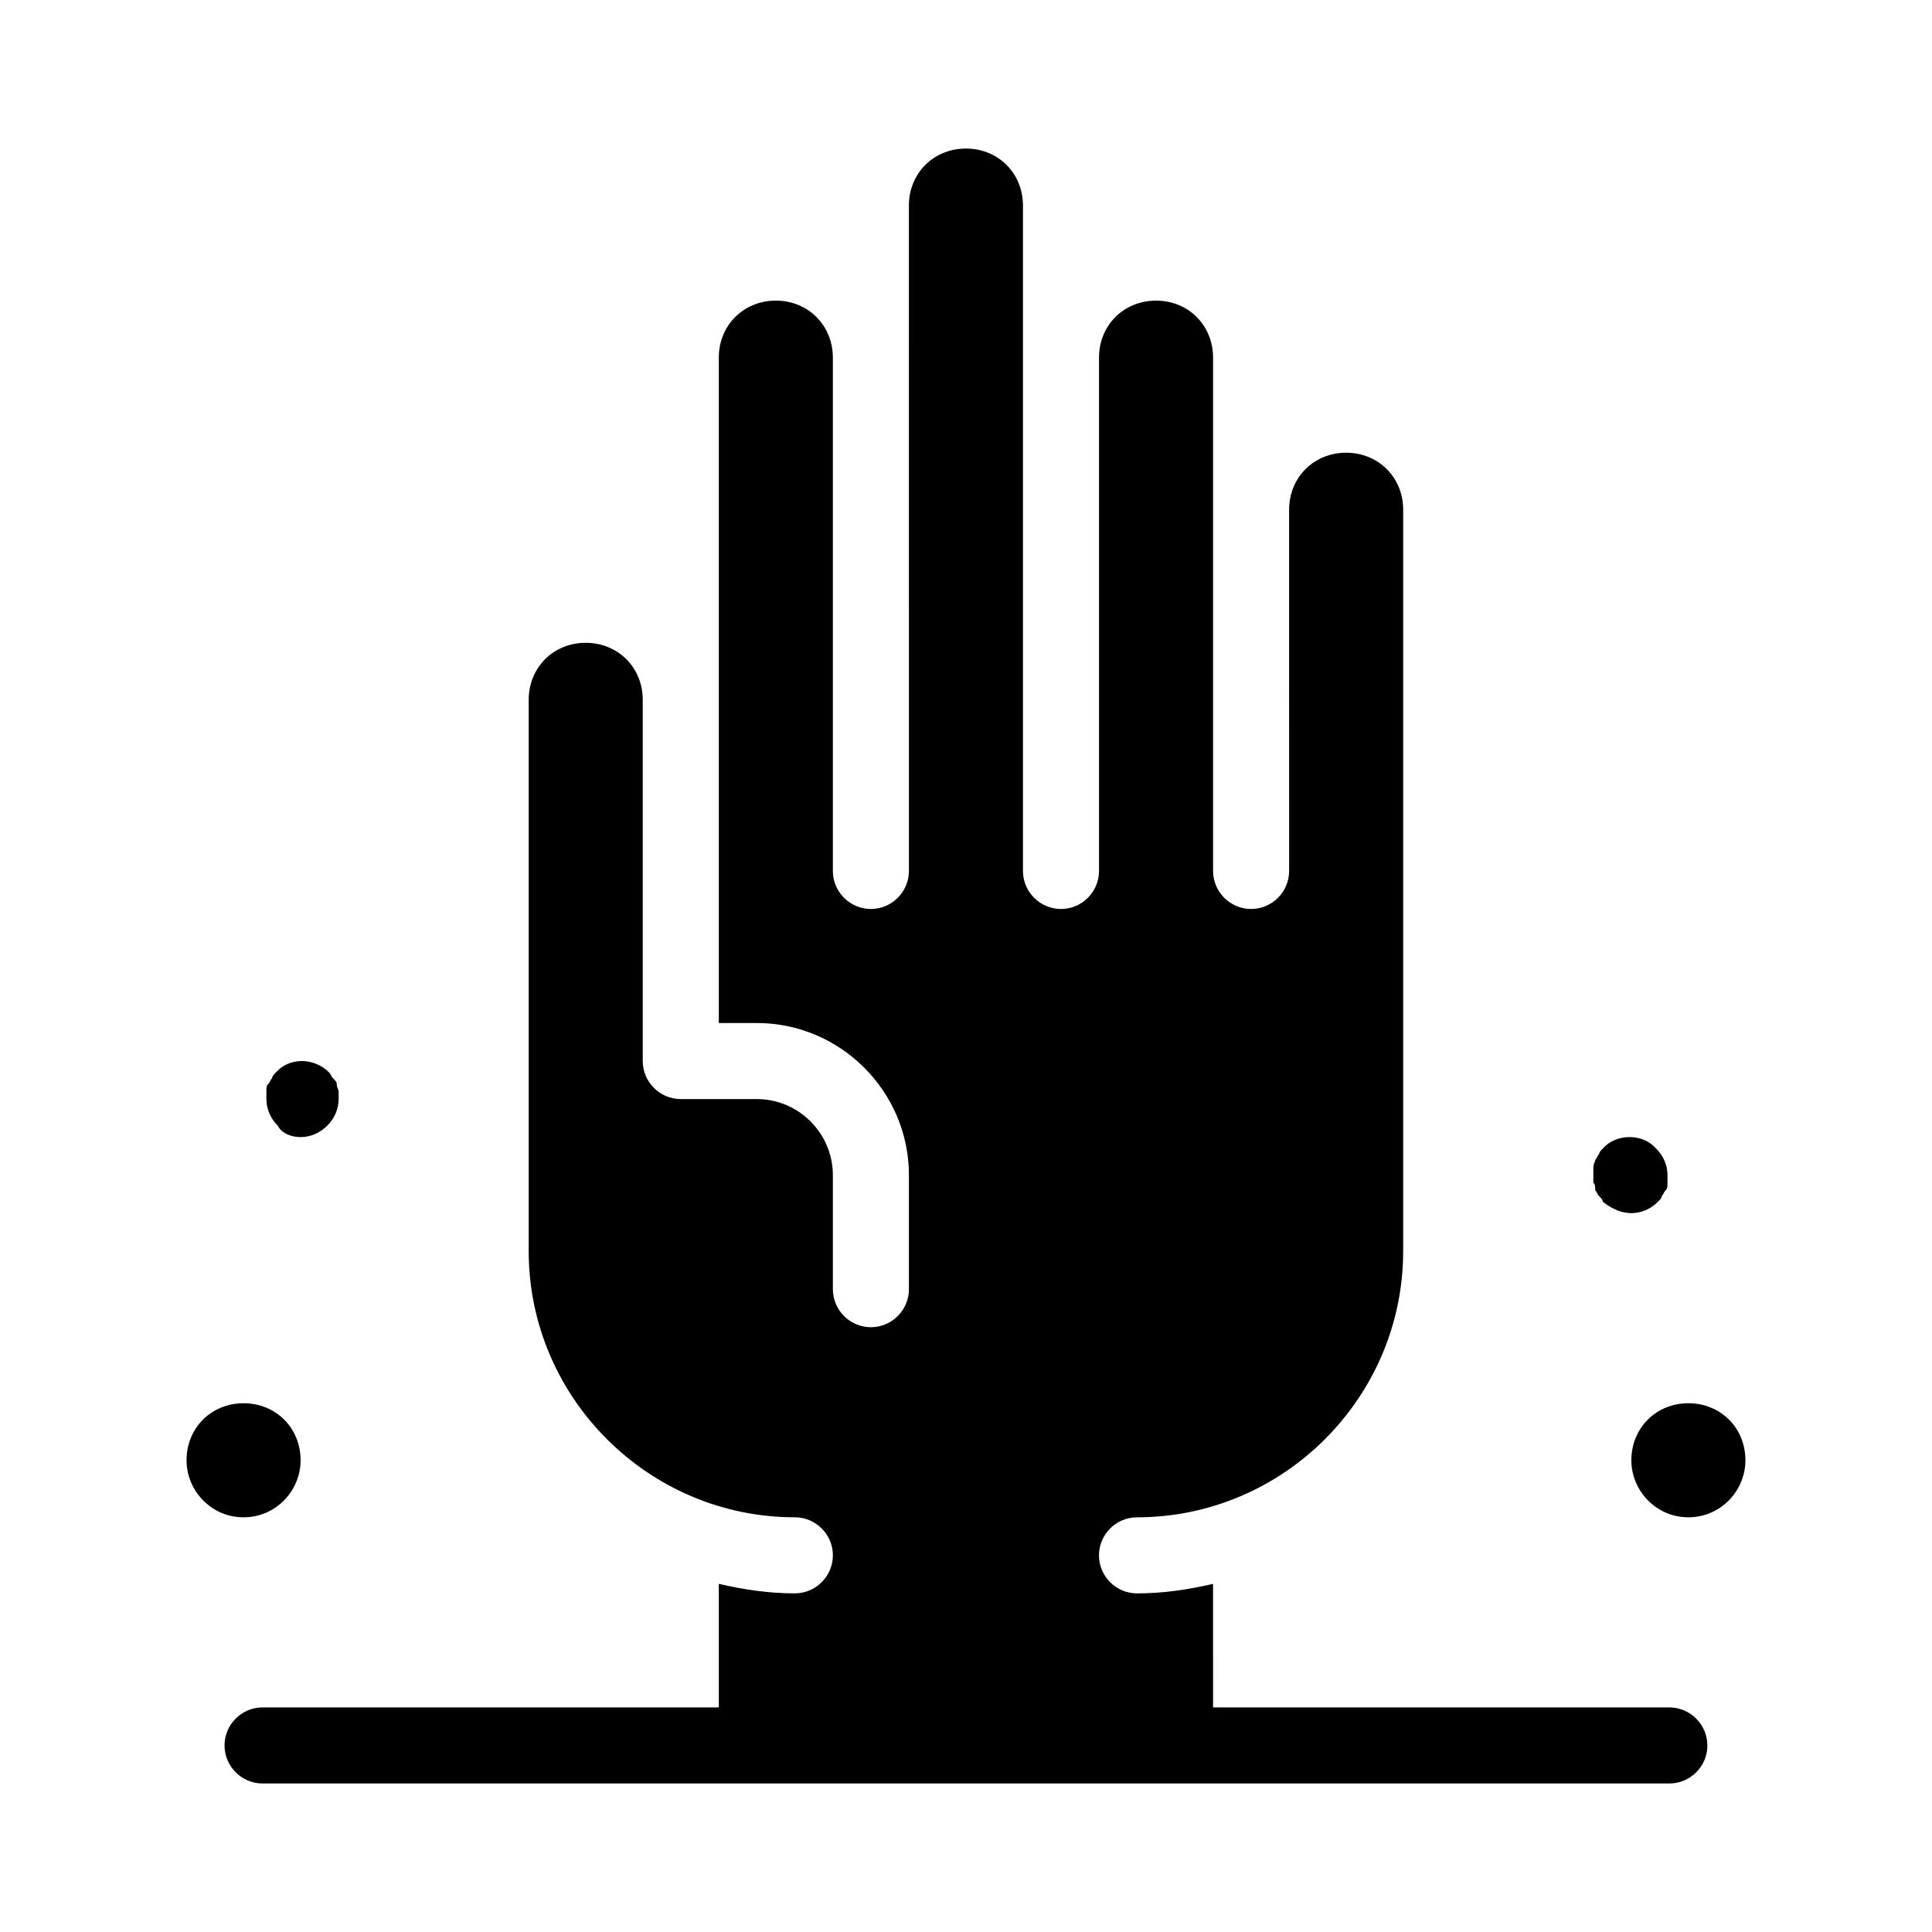 <?xml version="1.0" encoding="UTF-8"?>
<!-- Uploaded to: SVG Repo, www.svgrepo.com, Generator: SVG Repo Mixer Tools -->
<svg fill="#000000" width="800px" height="800px" version="1.1" viewBox="144 144 512 512" xmlns="http://www.w3.org/2000/svg">
 <path d="m596.48 606.56c0 5.543-4.535 10.078-10.078 10.078h-372.82c-5.543 0-10.078-4.535-10.078-10.078 0-5.543 4.535-10.078 10.078-10.078h120.91v-32.746c6.551 1.512 13.098 2.519 20.152 2.519 5.543 0 10.078-4.535 10.078-10.078s-4.535-10.078-10.078-10.078c-38.793 0-70.535-31.738-70.535-70.535v-146.1c0-8.566 6.551-15.113 15.113-15.113 8.566 0 15.113 6.551 15.113 15.113v95.723c0 5.543 4.535 10.078 10.078 10.078h20.152c11.082 0 20.152 9.07 20.152 20.152v30.23c0 5.543 4.535 10.078 10.078 10.078 5.543 0 10.078-4.535 10.078-10.078v-30.23c0-22.168-18.137-40.305-40.305-40.305h-10.078v-176.33c0-8.566 6.551-15.113 15.113-15.113 8.566 0 15.113 6.551 15.113 15.113v136.03c0 5.543 4.535 10.078 10.078 10.078 5.543 0 10.078-4.535 10.078-10.078l-0.004-176.33c0-8.566 6.551-15.113 15.113-15.113 8.566 0 15.113 6.551 15.113 15.113v176.33c0 5.543 4.535 10.078 10.078 10.078s10.078-4.535 10.078-10.078v-136.03c0-8.566 6.551-15.113 15.113-15.113 8.566 0 15.113 6.551 15.113 15.113v136.03c0 5.543 4.535 10.078 10.078 10.078 5.543 0 10.078-4.535 10.078-10.078l-0.004-95.723c0-8.566 6.551-15.113 15.113-15.113 8.566 0 15.113 6.551 15.113 15.113v196.48c0 38.793-31.738 70.535-70.535 70.535-5.543 0-10.078 4.535-10.078 10.078 0 5.543 4.535 10.078 10.078 10.078 7.055 0 13.602-1.008 20.152-2.519l0.004 32.742h120.91c5.543 0 10.078 4.535 10.078 10.074zm-5.039-90.684c-8.566 0-15.113 6.551-15.113 15.113 0 8.062 6.551 15.113 15.113 15.113 8.566 0 15.113-7.055 15.113-15.113 0-8.562-6.547-15.113-15.113-15.113zm-24.688-56.426c0.504 0.504 0.504 1.008 1.008 1.512 0.504 0.504 1.008 1.008 1.008 1.512 2.519 2.012 5.039 3.019 7.559 3.019s5.039-1.008 7.055-3.023c0.504-0.504 1.008-1.008 1.008-1.512 0.504-0.504 0.504-1.008 1.008-1.512 0.504-0.504 0.504-1.008 0.504-2.016v-2.016c0-2.519-1.008-5.039-3.023-7.055-3.527-4.031-10.578-4.031-14.105 0-0.504 0.504-1.008 1.008-1.008 1.512-0.504 0.504-0.504 1.008-1.008 1.512 0 0.504-0.504 1.008-0.504 2.016v2.016 2.016c0.5 0.508 0.5 1.012 0.5 2.019zm-343.09 71.539c0-8.566-6.551-15.113-15.113-15.113-8.566 0-15.113 6.551-15.113 15.113 0 8.062 6.551 15.113 15.113 15.113 8.566 0 15.113-7.051 15.113-15.113zm0-85.648c2.519 0 5.039-1.008 7.055-3.023 2.016-2.012 3.023-4.531 3.023-7.051v-2.016c0-0.504-0.504-1.008-0.504-2.016 0-0.504-0.504-1.008-1.008-1.512-0.504-0.504-0.504-1.008-1.008-1.512-4.031-4.031-10.578-4.031-14.105 0-0.504 0.504-1.008 1.008-1.008 1.512-0.504 0.504-0.504 1.008-1.008 1.512-0.504 0.504-0.504 1.008-0.504 2.016v2.016c0 2.519 1.008 5.039 3.023 7.055 1.008 2.012 3.523 3.019 6.043 3.019z"/>
</svg>